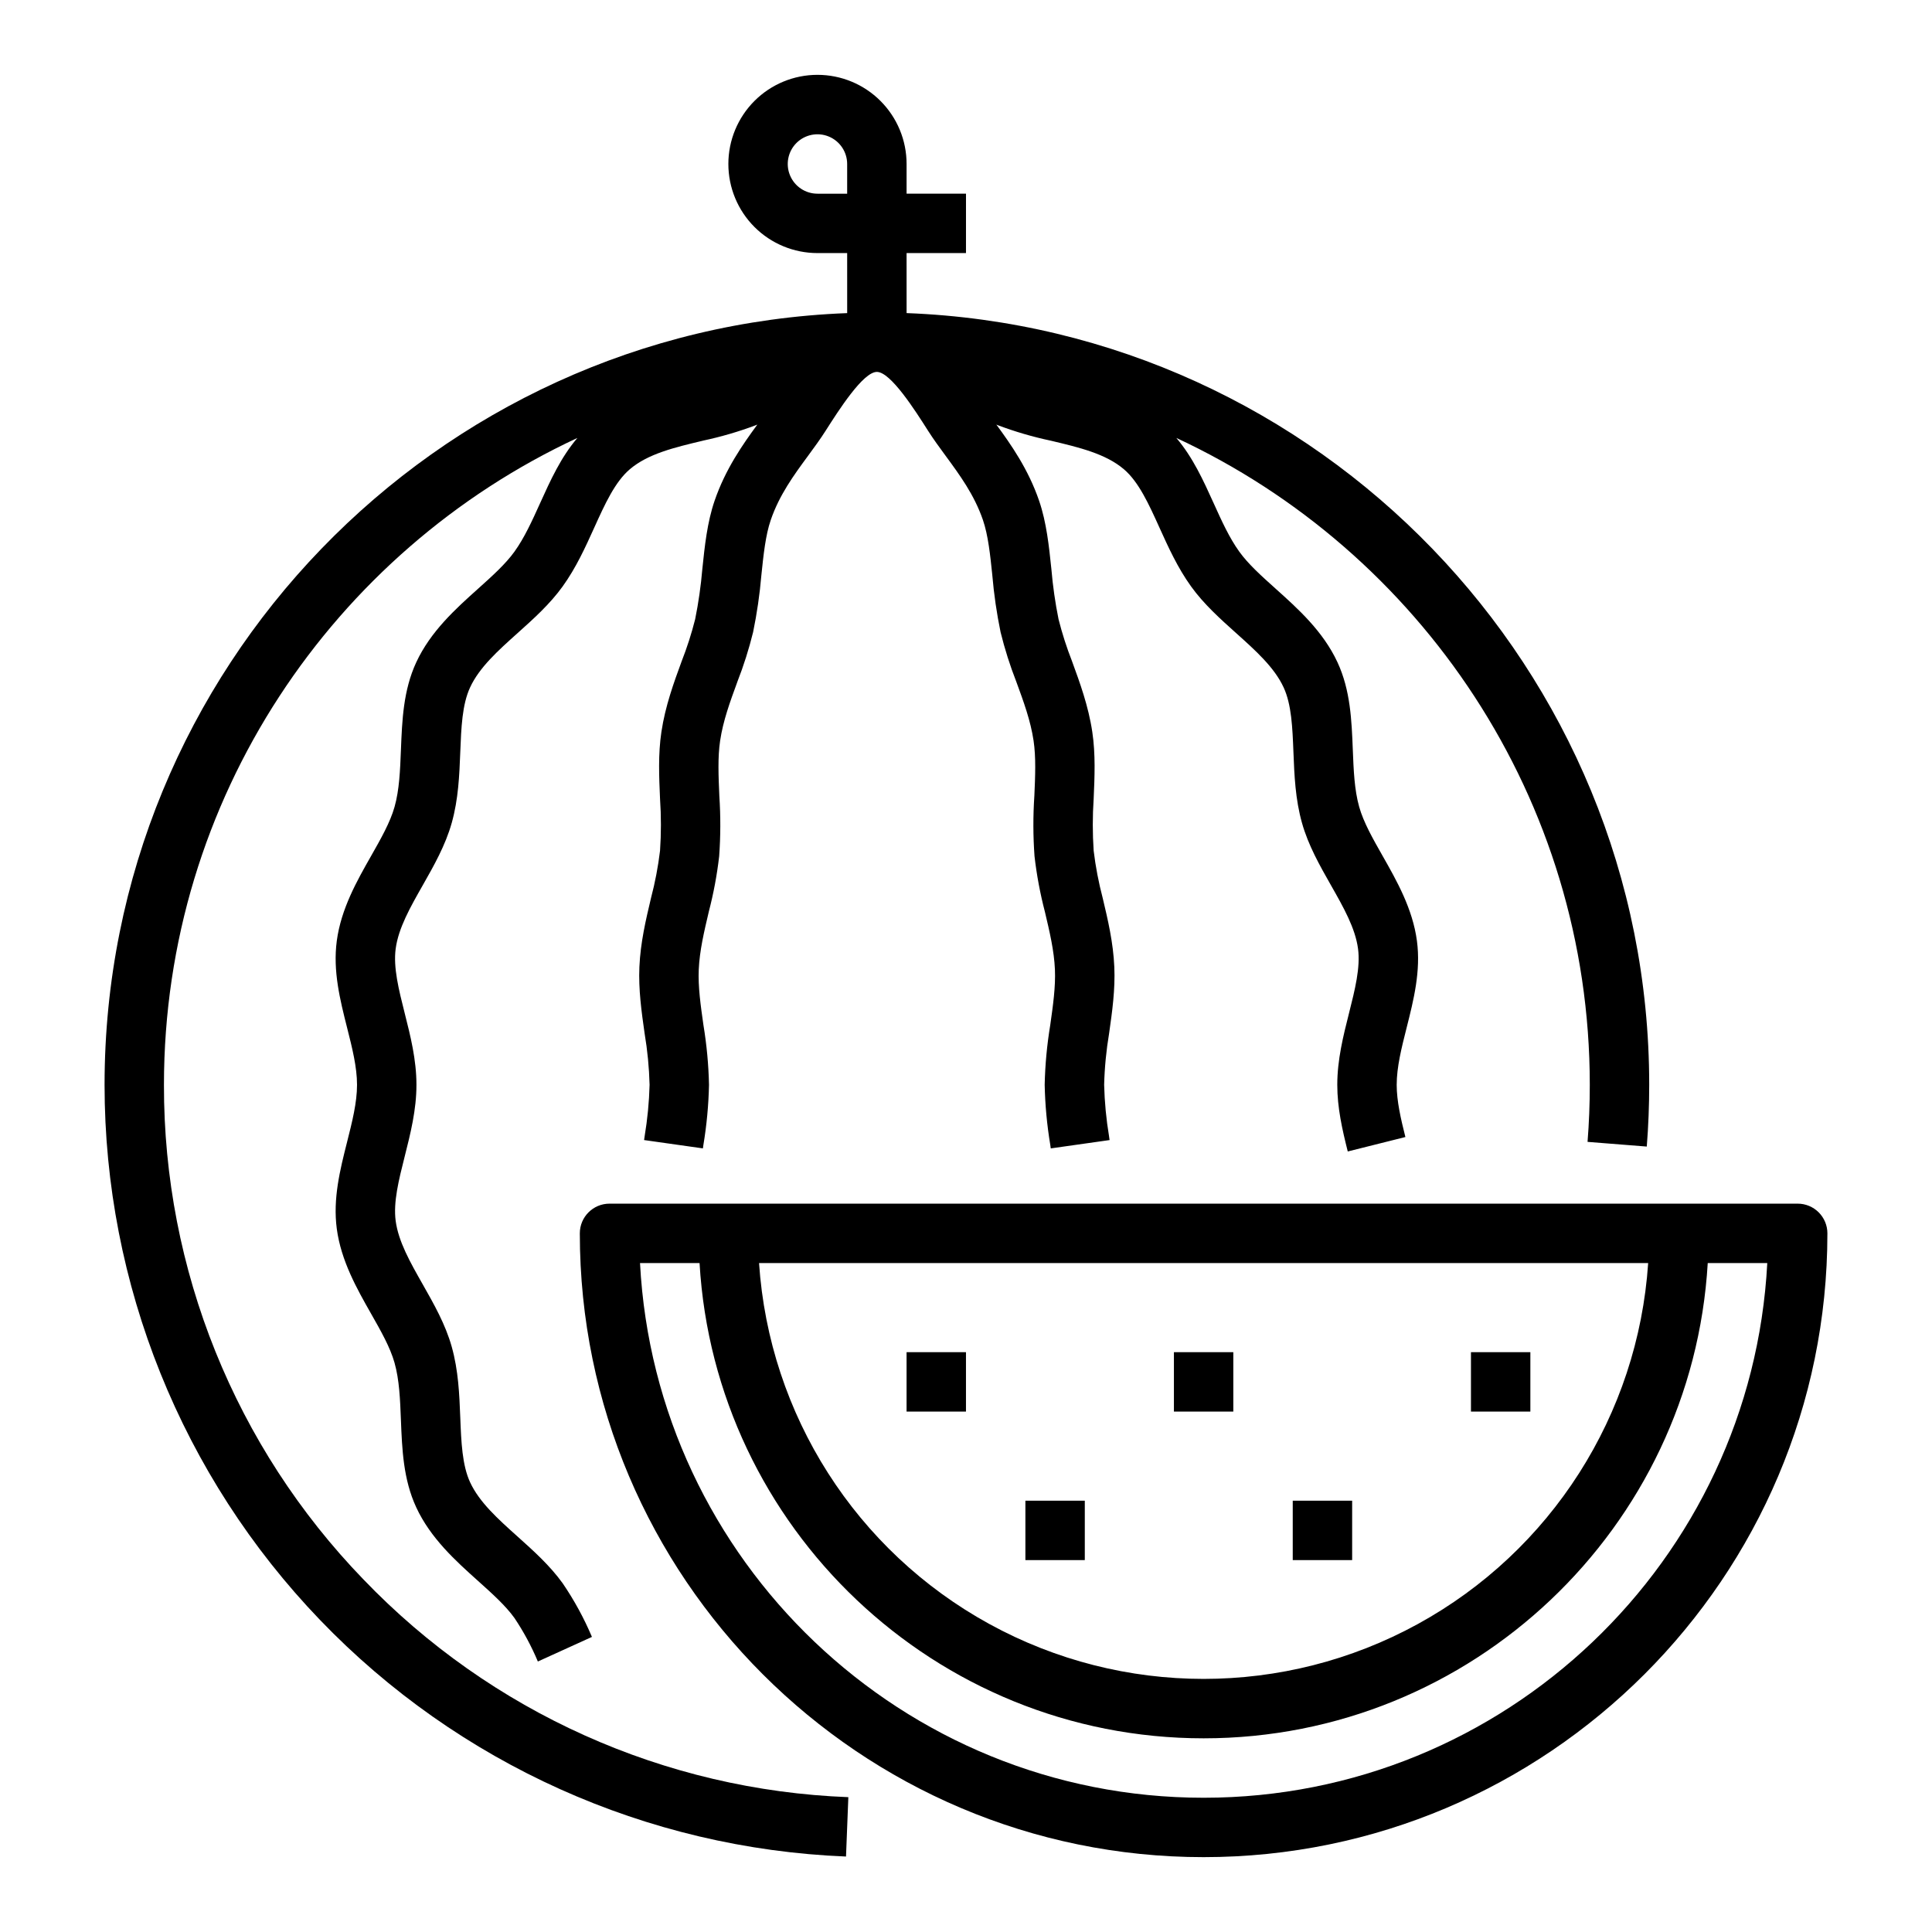 <?xml version="1.0" encoding="UTF-8"?>
<!-- Uploaded to: SVG Repo, www.svgrepo.com, Generator: SVG Repo Mixer Tools -->
<svg fill="#000000" width="800px" height="800px" version="1.1" viewBox="144 144 512 512" xmlns="http://www.w3.org/2000/svg">
 <g>
  <path d="m240.32 562.57c-34.004-35.152-52.969-82.172-52.871-131.08 0-75.848 44.93-141.38 109.57-171.43-4.371 5.109-7.164 11.266-9.875 17.262-2.137 4.723-4.16 9.191-6.812 12.879-2.375 3.301-5.91 6.473-9.652 9.832-5.887 5.281-12.562 11.27-16.375 19.5-3.434 7.406-3.746 15.406-4.051 23.145-0.215 5.465-0.418 10.629-1.691 15.148-1.156 4.106-3.613 8.43-6.215 13.008-3.731 6.559-7.961 13.996-9.094 22.512-1.062 7.969 0.863 15.605 2.727 22.992 1.359 5.371 2.637 10.445 2.637 15.152 0 4.703-1.277 9.777-2.637 15.152-1.863 7.379-3.789 15.023-2.727 22.992 1.133 8.516 5.363 15.953 9.09 22.516 2.602 4.578 5.059 8.902 6.215 13.008 1.277 4.527 1.477 9.684 1.691 15.145 0.305 7.738 0.617 15.738 4.051 23.145 3.812 8.23 10.488 14.219 16.375 19.5 3.738 3.356 7.281 6.527 9.652 9.828 2.438 3.637 4.519 7.5 6.211 11.539l14.332-6.516c-2.109-4.984-4.707-9.746-7.758-14.219-3.371-4.688-7.719-8.586-11.922-12.355-5.223-4.684-10.152-9.105-12.605-14.398-2.109-4.551-2.352-10.668-2.606-17.145-0.242-6.137-0.492-12.48-2.269-18.793-1.672-5.949-4.727-11.316-7.68-16.516-3.312-5.832-6.441-11.336-7.172-16.82-0.664-4.973 0.82-10.844 2.387-17.062 1.531-6.066 3.117-12.344 3.117-19 0-6.66-1.582-12.938-3.117-19.004-1.57-6.219-3.051-12.09-2.387-17.059 0.73-5.481 3.859-10.988 7.172-16.816 2.953-5.195 6.004-10.566 7.68-16.516 1.777-6.312 2.027-12.66 2.269-18.793 0.254-6.477 0.492-12.594 2.606-17.145 2.449-5.289 7.379-9.715 12.605-14.398 4.203-3.769 8.551-7.668 11.922-12.355 3.57-4.965 6.012-10.363 8.375-15.582 2.816-6.223 5.477-12.102 9.422-15.465 4.82-4.109 11.867-5.785 19.328-7.559l-0.004-0.008c4.824-1.02 9.559-2.402 14.172-4.144 0.098-0.043 0.195-0.094 0.305-0.137-3.875 5.289-8.457 11.789-11.34 20.211-1.961 5.723-2.617 12.012-3.246 18.094v0.004c-0.379 4.457-1.012 8.887-1.898 13.273-0.961 3.809-2.164 7.551-3.598 11.203-2.027 5.531-4.328 11.809-5.348 18.668-0.887 5.918-0.617 11.914-0.363 17.711 0.312 4.59 0.312 9.191 0 13.777-0.512 4.234-1.312 8.434-2.398 12.559-1.367 5.777-2.785 11.754-3.07 18.23-0.266 6.031 0.57 11.918 1.379 17.613 0.758 4.508 1.199 9.062 1.32 13.637-0.121 4.578-0.562 9.141-1.316 13.66l-0.141 0.977 15.586 2.207 0.137-0.969 0.004 0.004c0.867-5.25 1.363-10.559 1.477-15.879-0.117-5.312-0.609-10.609-1.477-15.852-0.742-5.215-1.441-10.137-1.238-14.703 0.219-4.988 1.406-9.996 2.656-15.293h-0.004c1.266-4.844 2.188-9.77 2.758-14.742 0.383-5.301 0.398-10.617 0.047-15.918-0.23-5.285-0.453-10.281 0.207-14.699 0.789-5.277 2.617-10.277 4.559-15.57l-0.004-0.004c1.684-4.297 3.078-8.703 4.184-13.184 1.023-4.981 1.758-10.016 2.188-15.078 0.566-5.449 1.102-10.598 2.484-14.629 2.285-6.672 6.141-11.922 9.871-16.996 1.664-2.262 3.234-4.406 4.664-6.648 3.481-5.457 9.941-15.613 13.59-15.613 3.648 0 10.109 10.156 13.578 15.613 1.43 2.246 3 4.383 4.664 6.648 3.727 5.074 7.582 10.324 9.871 16.996 1.379 4.035 1.918 9.18 2.484 14.629h-0.004c0.434 5.062 1.164 10.098 2.191 15.078 1.105 4.481 2.5 8.887 4.184 13.184 1.941 5.293 3.773 10.297 4.559 15.57 0.66 4.418 0.438 9.414 0.207 14.699l-0.004 0.004c-0.352 5.301-0.336 10.617 0.047 15.918 0.57 4.973 1.492 9.898 2.754 14.742 1.254 5.301 2.441 10.305 2.656 15.293 0.195 4.57-0.5 9.492-1.238 14.703-0.867 5.242-1.363 10.539-1.477 15.852 0.113 5.32 0.605 10.629 1.477 15.879l0.137 0.969 15.586-2.207-0.141-0.977 0.004-0.004c-0.754-4.519-1.188-9.082-1.305-13.66 0.117-4.57 0.559-9.129 1.316-13.637 0.809-5.695 1.648-11.582 1.379-17.613-0.285-6.477-1.699-12.449-3.07-18.23v0.004c-1.086-4.129-1.891-8.324-2.402-12.562-0.309-4.586-0.309-9.188 0-13.773 0.254-5.797 0.52-11.797-0.363-17.711-1.023-6.863-3.32-13.133-5.348-18.668h0.004c-1.438-3.656-2.641-7.398-3.602-11.207-0.883-4.383-1.52-8.816-1.895-13.273-0.633-6.082-1.289-12.375-3.246-18.094-2.883-8.418-7.465-14.918-11.34-20.211 0.098 0.043 0.195 0.094 0.305 0.137 4.609 1.738 9.348 3.125 14.168 4.144 7.457 1.77 14.504 3.449 19.328 7.559 3.945 3.363 6.606 9.242 9.422 15.465 2.363 5.223 4.809 10.621 8.375 15.582 3.371 4.688 7.719 8.586 11.922 12.355 5.223 4.684 10.152 9.109 12.605 14.398 2.109 4.551 2.352 10.668 2.606 17.145 0.242 6.137 0.492 12.484 2.269 18.793 1.672 5.949 4.727 11.316 7.68 16.516 3.312 5.828 6.441 11.336 7.172 16.816 0.664 4.973-0.82 10.844-2.387 17.059-1.531 6.07-3.113 12.348-3.113 19.008 0 6.09 1.312 11.828 2.777 17.66l15.273-3.828c-1.219-4.844-2.305-9.543-2.305-13.832 0-4.703 1.277-9.777 2.637-15.152 1.863-7.379 3.789-15.02 2.727-22.992-1.133-8.516-5.359-15.953-9.09-22.516-2.602-4.578-5.059-8.902-6.215-13.008-1.273-4.527-1.477-9.684-1.691-15.148-0.305-7.738-0.617-15.738-4.051-23.145-3.812-8.23-10.488-14.219-16.375-19.5-3.738-3.356-7.281-6.527-9.652-9.832-2.656-3.688-4.676-8.152-6.812-12.879-2.715-5.996-5.512-12.152-9.875-17.262 64.633 30.047 109.57 95.586 109.57 171.43 0 5.039-0.195 10.125-0.594 15.121l15.695 1.242c0.43-5.41 0.645-10.914 0.645-16.367 0-110.22-87.578-200.36-196.8-204.51l-0.004-15.906h15.742l0.004-15.746h-15.746v-7.871c0-6.262-2.488-12.27-6.918-16.699-4.426-4.43-10.434-6.918-16.699-6.918-6.262 0-12.27 2.488-16.699 6.918-4.426 4.43-6.914 10.438-6.914 16.699 0 6.266 2.488 12.27 6.914 16.699 4.43 4.43 10.438 6.918 16.699 6.918h7.871l0.004 15.91c-109.23 4.152-196.8 94.285-196.8 204.51 0 52.863 20.457 103.68 57.082 141.8 36.629 38.125 86.586 60.594 139.41 62.711l0.617-15.73v-0.004c-48.691-1.848-94.766-22.535-128.5-57.699zm120.31-367.24c-3.184 0-6.051-1.918-7.269-4.859s-0.547-6.324 1.703-8.578c2.254-2.25 5.641-2.926 8.582-1.707s4.859 4.09 4.859 7.273v7.871z"/>
  <path d="m620.41 462.98h-314.88c-4.348 0-7.871 3.523-7.871 7.871 0 91.152 74.16 165.31 165.31 165.31 91.152 0 165.31-74.16 165.31-165.31 0-2.09-0.832-4.09-2.309-5.566-1.477-1.477-3.477-2.305-5.566-2.305zm-39.629 15.742c-2.688 40.223-25.711 76.297-61.062 95.672-35.352 19.375-78.145 19.375-113.5 0-35.352-19.375-58.375-55.449-61.062-95.672zm-117.81 141.7c-79.828 0-145.25-62.871-149.36-141.7h15.777c4.09 70.141 62.441 125.95 133.59 125.95 71.145 0 129.5-55.812 133.59-125.95h15.777c-4.113 78.824-69.535 141.7-149.36 141.7z"/>
  <path d="m384.25 502.34h15.742v15.742h-15.742z"/>
  <path d="m486.59 541.7h15.742v15.742h-15.742z"/>
  <path d="m415.74 541.7h15.742v15.742h-15.742z"/>
  <path d="m533.82 502.34h15.742v15.742h-15.742z"/>
  <path d="m455.1 502.34h15.742v15.742h-15.742z"/>
 </g>
</svg>
